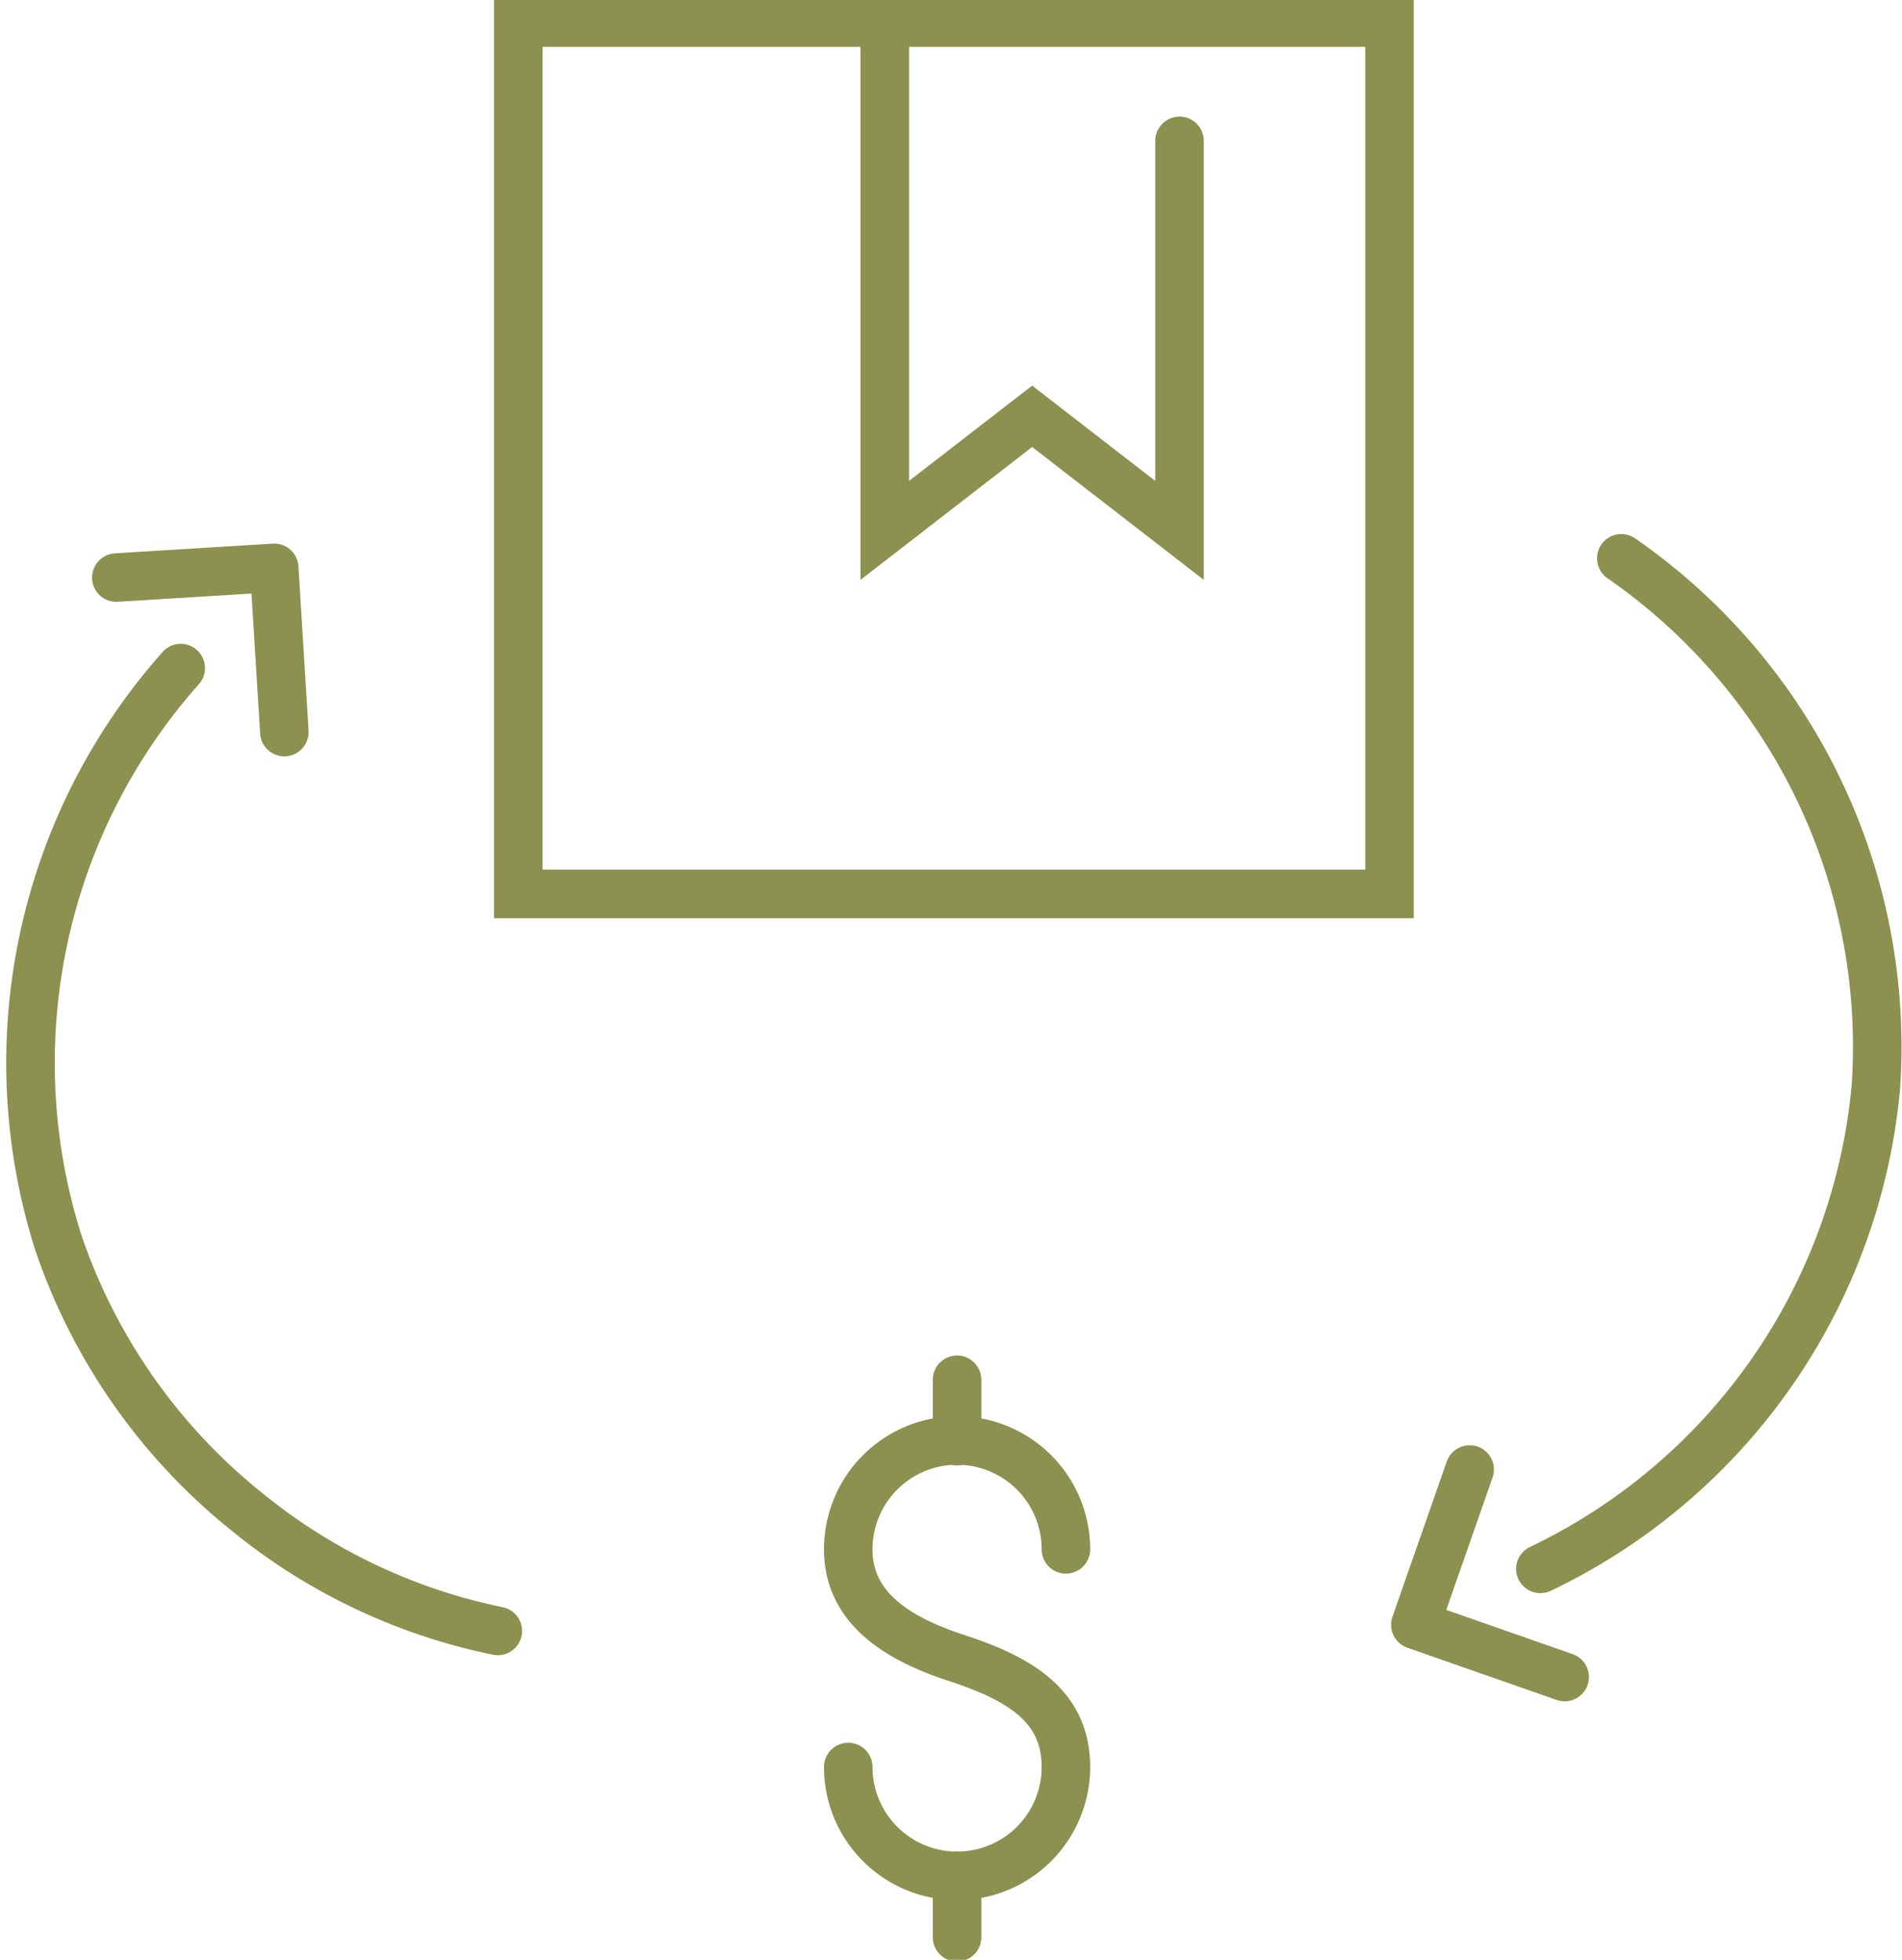 <svg preserveAspectRatio="xMidYMid slice" xmlns="http://www.w3.org/2000/svg" width="33px" height="34px" viewBox="0 0 41.464 42.793">
  <g id="Gruppe_9006" data-name="Gruppe 9006" transform="translate(-1271.069 -1224.793)">
    <g id="Gruppe_8984" data-name="Gruppe 8984">
      <rect id="Rechteck_2191" data-name="Rechteck 2191" width="18.994" height="18.994" transform="translate(1282.367 1225.322)" fill="none" stroke="#8c914f" stroke-linecap="round" stroke-miterlimit="10" stroke-width="1.058"/>
      <path id="Pfad_7700" data-name="Pfad 7700" d="M1290.357,1225.322v11.069l3.213-2.487,3.213,2.487V1227.9" fill="none" stroke="#8c914f" stroke-linecap="round" stroke-miterlimit="10" stroke-width="1.058"/>
    </g>
    <g id="Gruppe_9005" data-name="Gruppe 9005">
      <g id="Gruppe_8989" data-name="Gruppe 8989">
        <g id="Gruppe_8988" data-name="Gruppe 8988">
          <g id="Gruppe_8987" data-name="Gruppe 8987">
            <g id="Gruppe_8986" data-name="Gruppe 8986">
              <g id="Gruppe_8985" data-name="Gruppe 8985">
                <path id="Pfad_7701" data-name="Pfad 7701" d="M1289.561,1263.347a2.372,2.372,0,0,0,4.745,0c0-1.31-.973-1.916-2.373-2.373-1.246-.406-2.372-1.062-2.372-2.372a2.372,2.372,0,1,1,4.745,0" fill="none" stroke="#8c914f" stroke-linecap="round" stroke-linejoin="round" stroke-width="1.058"/>
                <line id="Linie_3231" data-name="Linie 3231" y2="1.339" transform="translate(1291.933 1254.906)" fill="none" stroke="#8c914f" stroke-linecap="round" stroke-linejoin="round" stroke-width="1.058"/>
                <line id="Linie_3232" data-name="Linie 3232" y2="1.339" transform="translate(1291.933 1265.719)" fill="none" stroke="#8c914f" stroke-linecap="round" stroke-linejoin="round" stroke-width="1.058"/>
              </g>
            </g>
          </g>
        </g>
      </g>
      <g id="Gruppe_9004" data-name="Gruppe 9004">
        <g id="Gruppe_8996" data-name="Gruppe 8996">
          <g id="Gruppe_8995" data-name="Gruppe 8995">
            <g id="Gruppe_8994" data-name="Gruppe 8994">
              <g id="Gruppe_8993" data-name="Gruppe 8993">
                <g id="Gruppe_8992" data-name="Gruppe 8992">
                  <g id="Gruppe_8991" data-name="Gruppe 8991">
                    <g id="Gruppe_8990" data-name="Gruppe 8990">
                      <path id="Pfad_7702" data-name="Pfad 7702" d="M1306.414,1237a12.945,12.945,0,0,1,5.549,11.528,12.948,12.948,0,0,1-7.313,10.5" fill="none" stroke="#8c914f" stroke-linecap="round" stroke-linejoin="round" stroke-width="1.058"/>
                      <path id="Pfad_7703" data-name="Pfad 7703" d="M1303.108,1256.862l-1.184,3.385,3.255,1.139" fill="none" stroke="#8c914f" stroke-linecap="round" stroke-linejoin="round" stroke-width="1.058"/>
                    </g>
                  </g>
                </g>
              </g>
            </g>
          </g>
        </g>
        <g id="Gruppe_9003" data-name="Gruppe 9003">
          <g id="Gruppe_9002" data-name="Gruppe 9002">
            <g id="Gruppe_9001" data-name="Gruppe 9001">
              <g id="Gruppe_9000" data-name="Gruppe 9000">
                <g id="Gruppe_8999" data-name="Gruppe 8999">
                  <g id="Gruppe_8998" data-name="Gruppe 8998">
                    <g id="Gruppe_8997" data-name="Gruppe 8997">
                      <path id="Pfad_7704" data-name="Pfad 7704" d="M1281.921,1260.381a12.655,12.655,0,0,1-5.456-2.586,12.789,12.789,0,0,1-4.128-5.89,12.948,12.948,0,0,1,2.672-12.512" fill="none" stroke="#8c914f" stroke-linecap="round" stroke-linejoin="round" stroke-width="1.058"/>
                      <path id="Pfad_7705" data-name="Pfad 7705" d="M1277.268,1240.787l-.221-3.58-3.442.212" fill="none" stroke="#8c914f" stroke-linecap="round" stroke-linejoin="round" stroke-width="1.058"/>
                    </g>
                  </g>
                </g>
              </g>
            </g>
          </g>
        </g>
      </g>
    </g>
  </g>
</svg>
